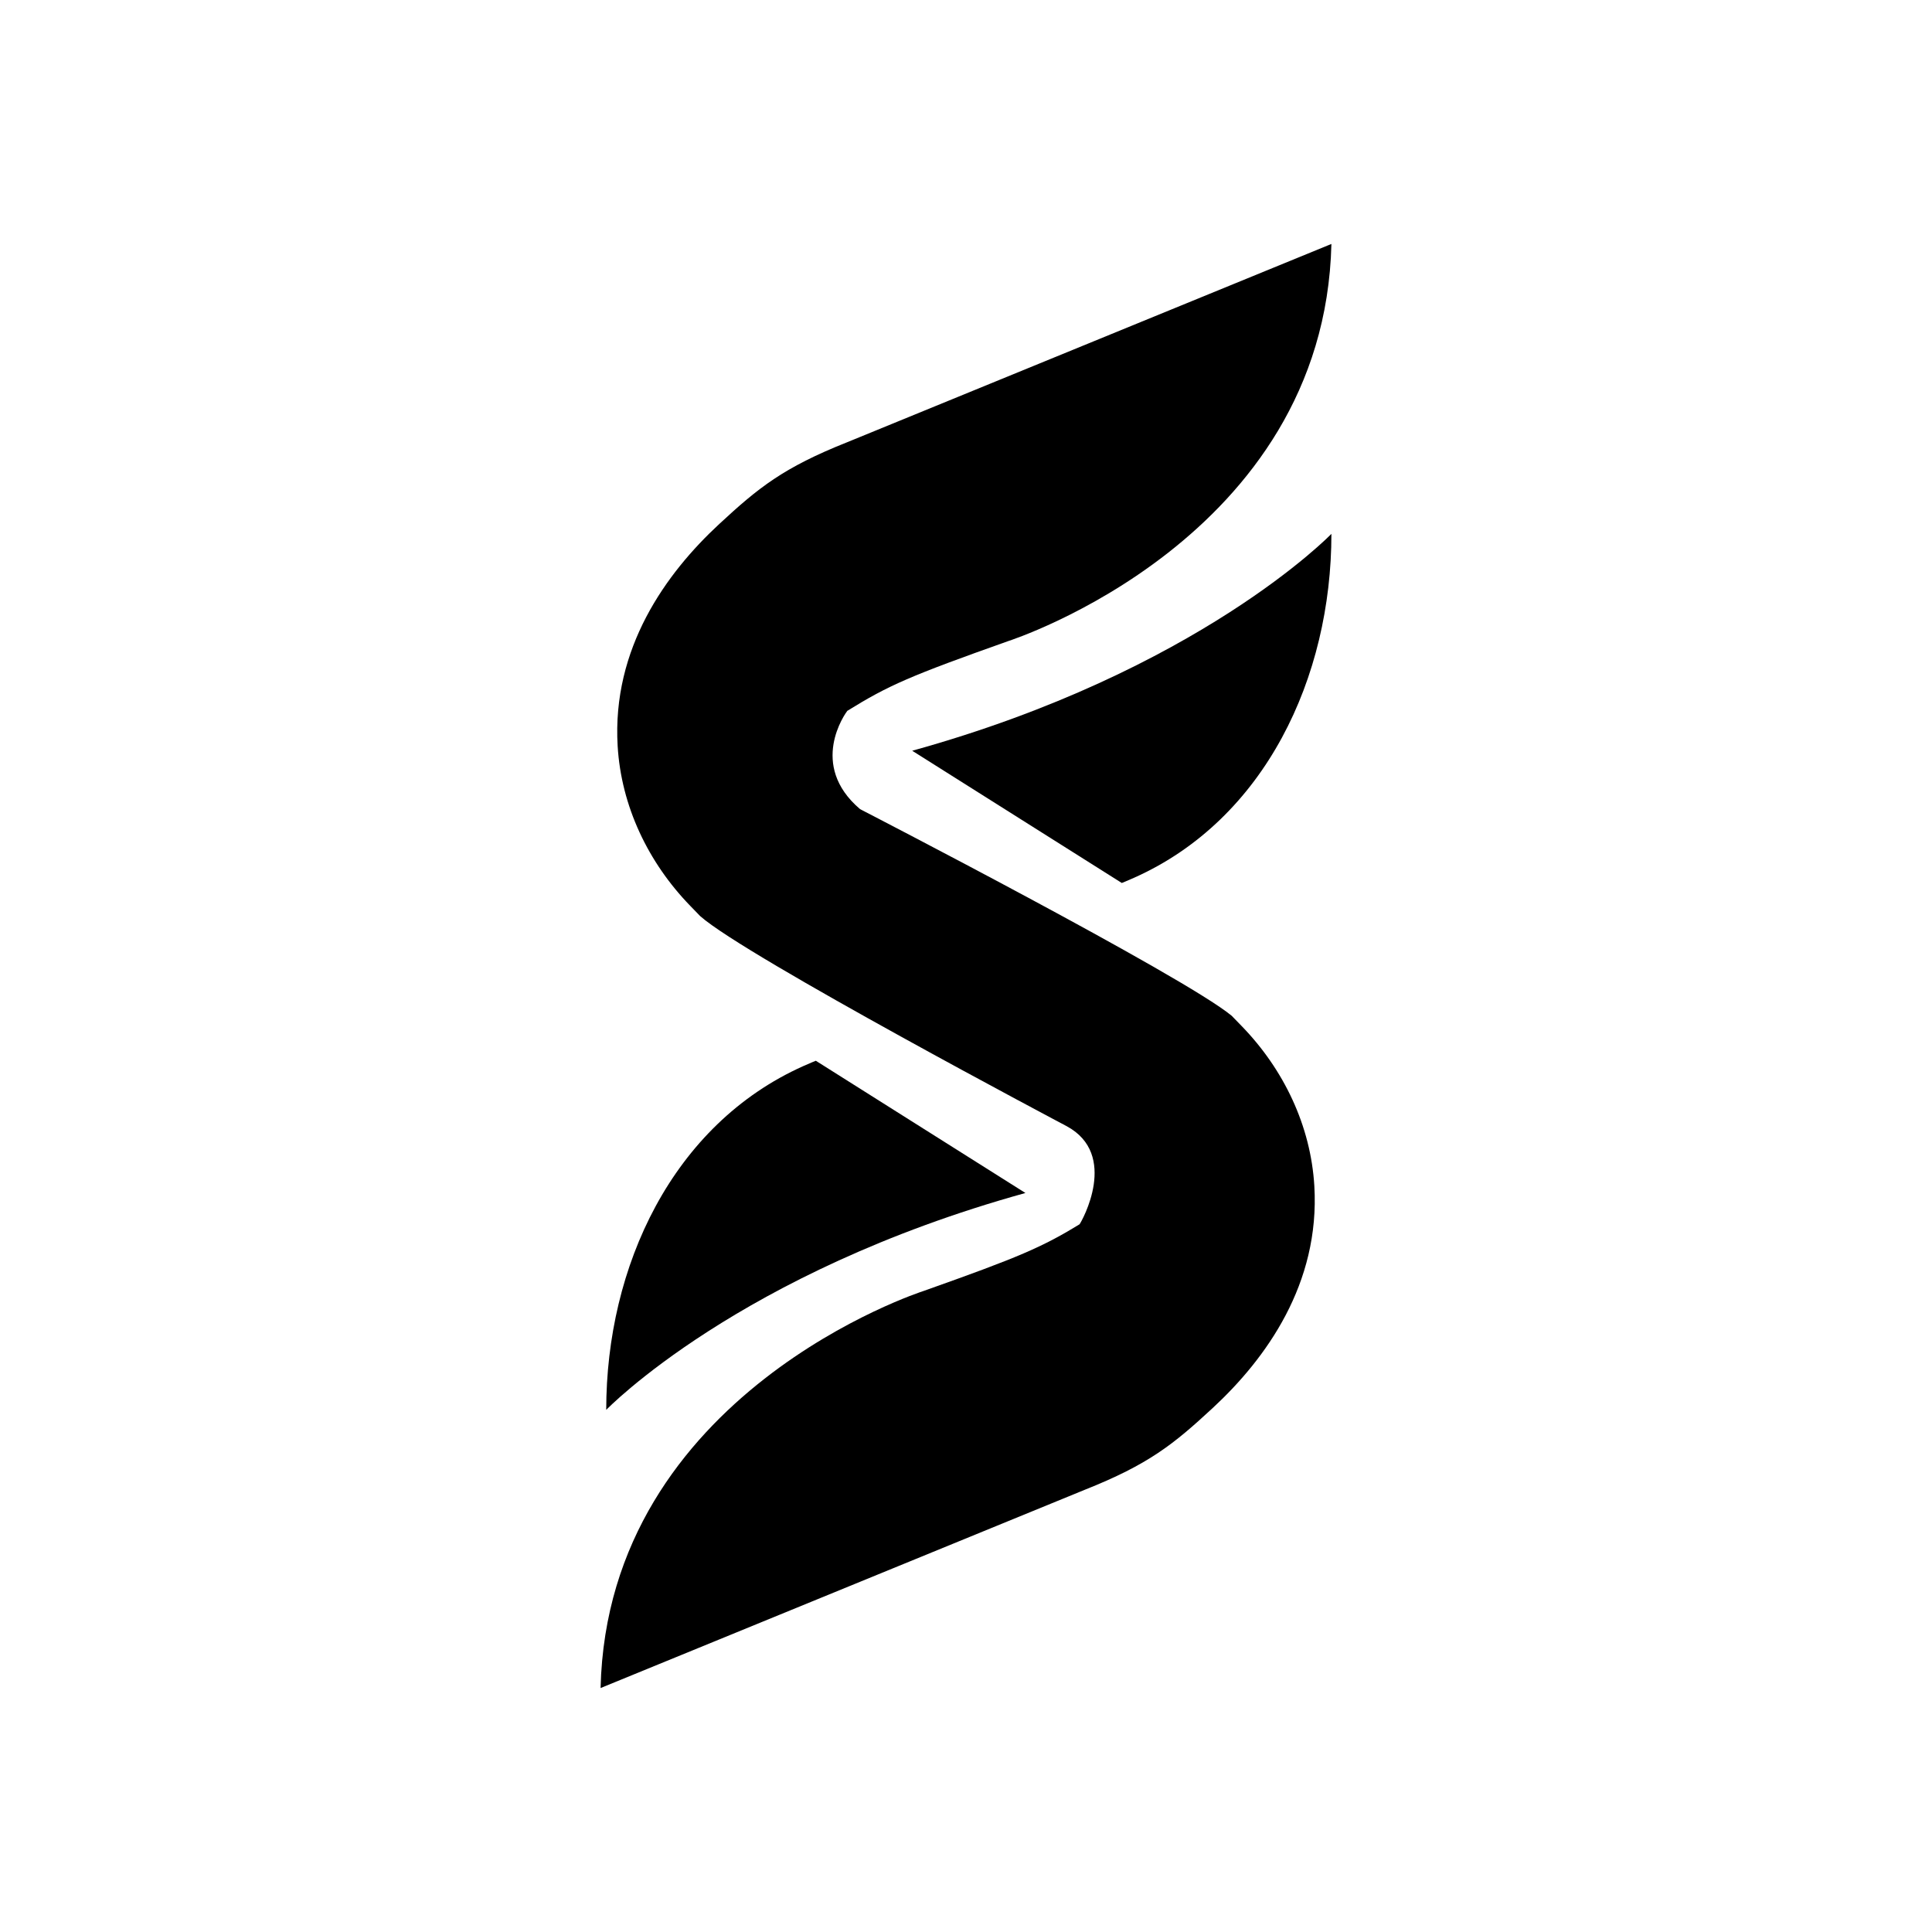 <?xml version="1.0" encoding="UTF-8"?>
<svg id="Layer_1" data-name="Layer 1" xmlns="http://www.w3.org/2000/svg" viewBox="0 0 2304 2304">
  <defs>
    <style>
      .cls-1 {
        fill: #000;
        stroke-width: 0px;
      }
    </style>
  </defs>
  <path class="cls-1" d="M1480.89,1223.77l-11.94-12.31s0-.01,0-.01c-56.89-47.33-443.27-246.51-443.27-246.51-62.09-52.8-17.37-114.43-15.28-117.15l.07-.07c49.19-30.49,74.8-41.68,192.64-83.45,0,0,376.36-120.99,384.66-473.34l-577.14,236.32c-76.54,30.39-106.19,54.42-152.81,97.58-63.57,58.86-128.13,148.16-121.24,264.8,4.24,71.76,36.47,139.01,86.53,190.6l11.95,12.32c54.49,48.35,436.92,250.42,436.92,250.42,62.9,33.9,18.14,113.52,15.42,117.08.72-.44,1.44-.87,2.15-1.31-46.68,28.67-74.04,40.37-188.66,80.99,0,0-376.36,120.99-384.66,473.34l577.14-236.32c76.54-30.39,106.19-54.42,152.81-97.59,63.57-58.86,128.13-148.16,121.24-264.8-4.24-71.76-36.47-139.01-86.53-190.6Z"/>
  <path class="cls-1" d="M1087.85,895.3l249.96,157.7s5.44-2.12,14.79-6.3c156.19-69.78,235.17-238.98,235.17-410.05,0,0-157.91,163.82-499.92,258.65Z"/>
  <path class="cls-1" d="M1222.87,1422.7l-249.96-157.7s-5.44,2.12-14.79,6.3c-156.19,69.78-235.17,238.98-235.17,410.05h0s157.91-163.82,499.92-258.65Z"/>
</svg>
